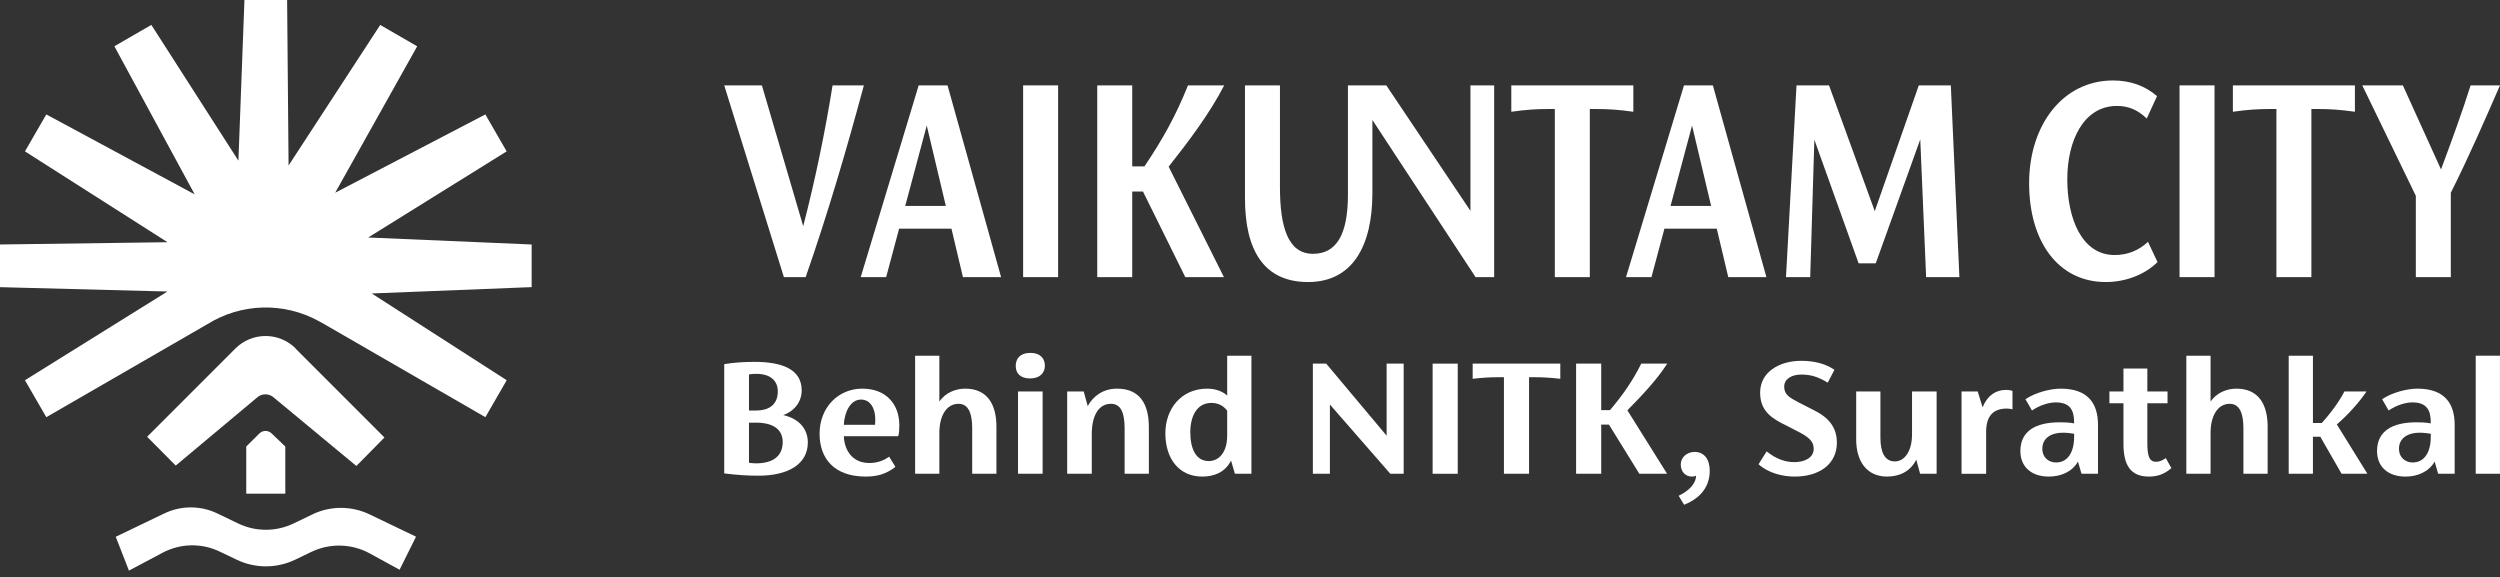 <svg width="355" height="82" viewBox="0 0 355 82" fill="none" xmlns="http://www.w3.org/2000/svg">
<rect x="0" y="0" width="355" height="82" fill="#333333" stroke="none"/>
<path d="M114.712 62.82C114.712 65.897 111.945 67.548 107.704 67.548C106.233 67.548 104.786 67.472 102.841 67.223V51.711C104.063 51.486 105.66 51.385 107.131 51.385C111.021 51.385 113.84 52.411 113.84 55.438C113.84 56.939 112.942 58.315 111.221 58.941C113.515 59.466 114.712 60.943 114.712 62.819V62.82ZM106.357 53.162V58.291H107.354C109.3 58.291 110.447 57.39 110.447 55.564C110.447 54.038 109.35 53.087 107.43 53.087C107.056 53.087 106.707 53.112 106.358 53.163L106.357 53.162ZM111.145 62.769C111.145 60.967 109.774 60.016 107.354 60.016H106.357V65.721C106.78 65.77 107.105 65.796 107.354 65.796C109.874 65.796 111.145 64.67 111.145 62.769Z" fill="white"/>
<path d="M127.554 61.943H119.823C119.923 64.245 121.295 65.746 123.414 65.746C124.262 65.746 125.26 65.571 126.257 64.845L127.155 66.297C125.783 67.347 124.536 67.672 122.914 67.672C118.5 67.672 116.38 65.146 116.38 61.593C116.38 57.84 119.049 55.188 122.44 55.188C125.832 55.188 127.703 57.39 127.703 60.392C127.703 61.043 127.678 61.443 127.553 61.943H127.554ZM119.822 60.318H124.262C124.287 60.017 124.287 59.743 124.287 59.492C124.287 58.116 123.663 56.739 122.266 56.739C120.794 56.739 119.922 58.441 119.822 60.318Z" fill="white"/>
<path d="M141.493 60.593V67.273H138.052V60.793C138.052 58.767 137.553 57.34 136.106 57.34C134.386 57.34 133.388 59.066 133.388 61.469V67.273H129.947V50.51H133.388V57.015C134.262 55.764 135.683 55.188 137.055 55.188C140.198 55.188 141.494 57.415 141.494 60.593H141.493Z" fill="white"/>
<path d="M144.234 51.96C144.234 50.935 144.858 50.109 146.305 50.109C147.752 50.109 148.374 50.935 148.374 51.935C148.374 52.936 147.676 53.737 146.279 53.737C144.882 53.737 144.233 53.011 144.233 51.96H144.234ZM144.559 55.588H148.051V67.272H144.559V55.588Z" fill="white"/>
<path d="M163.138 60.643V67.273H159.696V60.843C159.696 58.666 159.197 57.34 157.75 57.34C155.979 57.34 155.032 59.066 155.032 61.619V67.273H151.541V55.589H153.885L154.458 57.666C155.256 56.189 156.703 55.188 158.623 55.188C161.84 55.188 163.137 57.365 163.137 60.643H163.138Z" fill="white"/>
<path d="M177.702 50.51V67.273H175.357L174.809 65.397C173.961 67.098 172.365 67.674 170.719 67.674C167.452 67.674 165.481 65.172 165.481 61.519C165.481 58.116 167.676 55.189 171.442 55.189C172.489 55.189 173.538 55.515 174.26 56.165V50.511H177.702L177.702 50.51ZM174.26 61.869V58.316C173.686 57.565 172.938 57.215 172.014 57.215C169.919 57.215 169.022 59.167 169.022 61.368C169.022 63.82 169.87 65.472 171.641 65.472C173.137 65.472 174.26 64.171 174.26 61.869Z" fill="white"/>
<path d="M199.321 51.636V67.274H197.425L188.845 57.441V67.274H186.426V51.636H188.321L196.901 61.869V51.636H199.321Z" fill="white"/>
<path d="M203.433 51.636H206.999V67.274H203.433V51.636Z" fill="white"/>
<path d="M221.563 51.636V53.788C220.017 53.613 219.02 53.562 217.673 53.562H217.125V67.273H213.558V53.562H212.985C211.663 53.562 210.665 53.612 209.119 53.788V51.636H221.564H221.563Z" fill="white"/>
<path d="M231.088 58.265L236.725 67.272H232.784L228.469 60.292H227.372V67.272H223.806V51.635H227.372V58.24H228.619C230.44 56.089 231.836 54.087 233.058 51.635H236.749C235.277 53.912 233.257 56.063 231.087 58.265H231.088Z" fill="white"/>
<path d="M242.783 66.848C242.783 69 241.586 70.701 239.142 71.677L238.369 70.4C239.765 69.725 240.813 68.749 240.838 67.548C240.639 67.649 240.44 67.674 240.265 67.674C239.343 67.674 238.669 66.998 238.669 65.948C238.669 64.972 239.516 64.171 240.639 64.171C242.01 64.171 242.784 65.246 242.784 66.848H242.783Z" fill="white"/>
<path d="M249.715 65.922L250.862 64.096C252.234 65.197 253.506 65.622 254.802 65.622C256.274 65.622 257.546 64.996 257.546 63.721C257.546 62.595 256.748 61.995 255.052 61.144L252.907 60.043C250.986 59.042 249.939 57.866 249.939 55.739C249.939 52.837 252.657 51.236 255.775 51.236C257.72 51.236 259.292 51.687 260.488 52.512L259.54 54.339C258.193 53.513 257.146 53.188 255.774 53.188C254.401 53.188 253.355 53.813 253.355 54.914C253.355 56.014 254.053 56.44 255.5 57.191L257.844 58.392C259.989 59.518 260.837 60.994 260.837 62.87C260.837 65.848 258.418 67.674 254.852 67.674C253.156 67.674 251.136 67.199 249.714 65.923L249.715 65.922Z" fill="white"/>
<path d="M275.001 55.589V67.273H272.657L272.108 65.271C271.285 66.948 269.713 67.673 267.968 67.673C265.125 67.673 263.578 65.571 263.578 62.393V55.588H267.019V62.143C267.019 64.195 267.618 65.52 269.065 65.52C270.512 65.52 271.508 63.968 271.508 61.692V55.587H275L275.001 55.589Z" fill="white"/>
<path d="M285.773 55.514V58.116C285.574 58.067 285.249 58.017 284.975 58.017C283.104 58.017 282.032 58.993 282.032 61.32V67.275H278.54V55.59H280.834L281.532 57.842C282.156 56.24 283.353 55.365 284.874 55.365C285.173 55.365 285.547 55.414 285.771 55.515L285.773 55.514Z" fill="white"/>
<path d="M297.917 60.343V67.273H295.573L295.074 65.547C294.201 67.049 292.58 67.674 290.934 67.674C288.44 67.674 286.894 66.274 286.894 64.046C286.894 61.194 289.089 59.968 292.48 59.968C293.178 59.968 293.852 59.992 294.525 60.118V59.992C294.525 58.242 293.952 57.14 291.906 57.14C290.958 57.14 289.687 57.515 288.539 58.291L287.616 56.69C288.988 55.739 291.183 55.188 292.604 55.188C296.544 55.188 297.916 57.34 297.916 60.343H297.917ZM294.525 62.019V61.593C294.026 61.519 293.527 61.443 292.904 61.443C291.282 61.443 290.011 62.219 290.011 63.694C290.011 65.02 290.959 65.671 291.956 65.671C293.553 65.671 294.525 64.32 294.525 62.018V62.019Z" fill="white"/>
<path d="M308.34 66.473C307.242 67.424 306.219 67.674 305.123 67.674C302.429 67.674 301.532 65.872 301.532 63.045V57.265H299.537V55.589H301.532V52.336H304.923V55.589H307.791V57.265H304.923V62.77C304.923 64.471 305.073 65.572 306.146 65.572C306.595 65.572 307.019 65.422 307.542 65.047L308.34 66.473H308.34Z" fill="white"/>
<path d="M322.005 60.593V67.273H318.564V60.793C318.564 58.767 318.065 57.34 316.619 57.34C314.898 57.34 313.901 59.066 313.901 61.469V67.273H310.459V50.51H313.901V57.015C314.774 55.764 316.195 55.188 317.568 55.188C320.71 55.188 322.006 57.415 322.006 60.593H322.005Z" fill="white"/>
<path d="M329.485 62.02H328.437V67.273H324.996V50.51H328.437V60.067H329.685C330.982 58.666 332.304 56.814 332.902 55.588H336.044C335.147 56.939 333.55 58.791 331.83 60.267L336.169 67.272H332.503L329.485 62.019V62.02Z" fill="white"/>
<path d="M348.563 60.343V67.273H346.218L345.72 65.547C344.847 67.049 343.226 67.674 341.58 67.674C339.086 67.674 337.54 66.274 337.54 64.046C337.54 61.194 339.734 59.968 343.126 59.968C343.824 59.968 344.498 59.992 345.17 60.118V59.992C345.17 58.242 344.597 57.14 342.551 57.14C341.603 57.14 340.332 57.515 339.185 58.291L338.262 56.69C339.635 55.739 341.829 55.188 343.25 55.188C347.19 55.188 348.563 57.34 348.563 60.343ZM345.17 62.019V61.593C344.672 61.519 344.173 61.443 343.549 61.443C341.928 61.443 340.656 62.219 340.656 63.694C340.656 65.02 341.604 65.671 342.602 65.671C344.198 65.671 345.17 64.32 345.17 62.018V62.019Z" fill="white"/>
<path d="M351.553 50.51H354.994V67.273H351.553V50.51Z" fill="white"/>
<path d="M118.226 12.124C117.183 18.615 115.794 25.411 114.057 32.121L108.188 12.124H102.84L111.313 39.352H114.405C117.635 30.073 120.239 21.141 122.671 12.124H118.226Z" fill="white"/>
<path d="M130.452 12.124L122.222 39.352H125.834L127.674 32.469H135.106L136.738 39.352H142.156L134.55 12.124H130.451H130.452ZM128.543 29.245L131.599 17.83L134.309 29.245H128.544H128.543Z" fill="white"/>
<path d="M150.252 12.124H145.285V39.352H150.252V12.124Z" fill="white"/>
<path d="M168.693 12.124C166.992 16.393 165.046 19.878 162.511 23.626H160.776V12.124H155.809V39.352H160.776V27.197H162.304L168.312 39.352H173.798L165.949 23.668C168.972 19.834 171.784 16.087 173.833 12.124H168.693Z" fill="white"/>
<path d="M208.803 29.941L196.856 12.123H191.407V27.633C191.407 33.383 189.74 36.041 186.441 36.041C182.899 36.041 181.753 32.252 181.753 26.545V12.124H176.786V28.156C176.786 35.475 179.425 40.049 185.746 40.049C192.067 40.049 194.88 34.908 194.88 27.415V17.036L209.531 39.352H212.171V12.124H208.803V29.942V29.941Z" fill="white"/>
<path d="M231.934 12.124H214.604V15.87C216.757 15.566 218.146 15.478 219.988 15.478H220.786V39.353H225.753V15.478H226.517C228.392 15.478 229.781 15.566 231.934 15.87V12.124Z" fill="white"/>
<path d="M239.126 12.124L230.896 39.352H234.507L236.348 32.469H243.781L245.413 39.352H250.831L243.226 12.124H239.127H239.126ZM237.217 29.245L240.273 17.83L242.982 29.245H237.218H237.217Z" fill="white"/>
<path d="M272.468 12.124L266.217 29.985L259.722 12.124H255.104L253.611 39.352H257.05L257.638 19.834L263.924 37.392H266.356L272.677 19.792L273.51 39.352H278.233L277.018 12.124H272.468Z" fill="white"/>
<path d="M300.291 36.215C295.567 36.215 293.554 30.945 293.554 25.454C293.554 19.964 295.879 15.043 300.604 15.043C302.202 15.043 303.521 15.566 304.84 16.829L306.299 13.648C304.633 12.212 302.548 11.427 300.048 11.427C292.963 11.427 288.135 17.7 288.135 26.021C288.135 34.343 292.303 40.049 299.005 40.049C301.715 40.049 304.457 39.09 306.368 37.217L305.015 34.341C303.624 35.647 301.993 36.213 300.291 36.213L300.291 36.215Z" fill="white"/>
<path d="M314.463 12.124H309.496V39.352H314.463V12.124Z" fill="white"/>
<path d="M317.068 15.87C319.221 15.566 320.61 15.478 322.452 15.478H323.25V39.353H328.217V15.478H328.981C330.856 15.478 332.245 15.566 334.398 15.87V12.124H317.068V15.87Z" fill="white"/>
<path d="M350.827 12.124C349.681 15.783 348.083 20.139 346.624 24.061L341.207 12.124H335.442L343.048 27.807V39.352H348.014V27.371C350.516 22.404 352.911 16.916 354.995 12.123H350.828L350.827 12.124Z" fill="white"/>
<path d="M75.488 34.717L52.285 33.725L71.946 21.496L68.919 16.248L47.597 27.369L59.24 6.575L53.992 3.542L40.977 23.505L40.771 0H34.711L33.854 22.816L21.49 3.535L16.241 6.569L27.646 27.601L6.575 16.248L3.542 21.496L23.789 34.395L0 34.717V40.777L23.776 41.395L3.542 53.992L6.575 59.24L29.469 46.019C34.279 43.031 40.326 42.876 45.285 45.607L46.026 46.019L68.925 59.24L71.952 53.992L52.787 41.672L75.494 40.771V34.711L75.488 34.717Z" fill="white"/>
<path d="M41.981 49.503L41.994 49.49C39.63 47.12 35.792 47.12 33.422 49.49L20.891 62.022C22.198 63.329 24.954 66.111 24.954 66.111L36.423 56.516C37.119 55.82 38.259 55.82 38.954 56.516L50.604 66.169L54.59 62.125L41.975 49.503H41.981Z" fill="white"/>
<path d="M34.975 70.104H40.513V63.406L38.555 61.532C38.072 61.075 37.312 61.081 36.842 61.545L34.968 63.4V70.097L34.975 70.104Z" fill="white"/>
<path d="M44.345 73.054L41.679 74.335C39.193 75.527 36.301 75.527 33.822 74.335L30.853 72.906C28.477 71.766 25.714 71.766 23.338 72.906L16.435 76.222L18.309 81.026L23.087 78.489C25.611 77.15 28.619 77.085 31.195 78.322L33.603 79.474C36.231 80.737 39.289 80.737 41.917 79.474L44.203 78.373C46.85 77.104 49.947 77.182 52.517 78.592L56.742 80.904L59.073 76.209L52.478 73.041C49.909 71.811 46.921 71.811 44.358 73.041" fill="white"/>
</svg>
